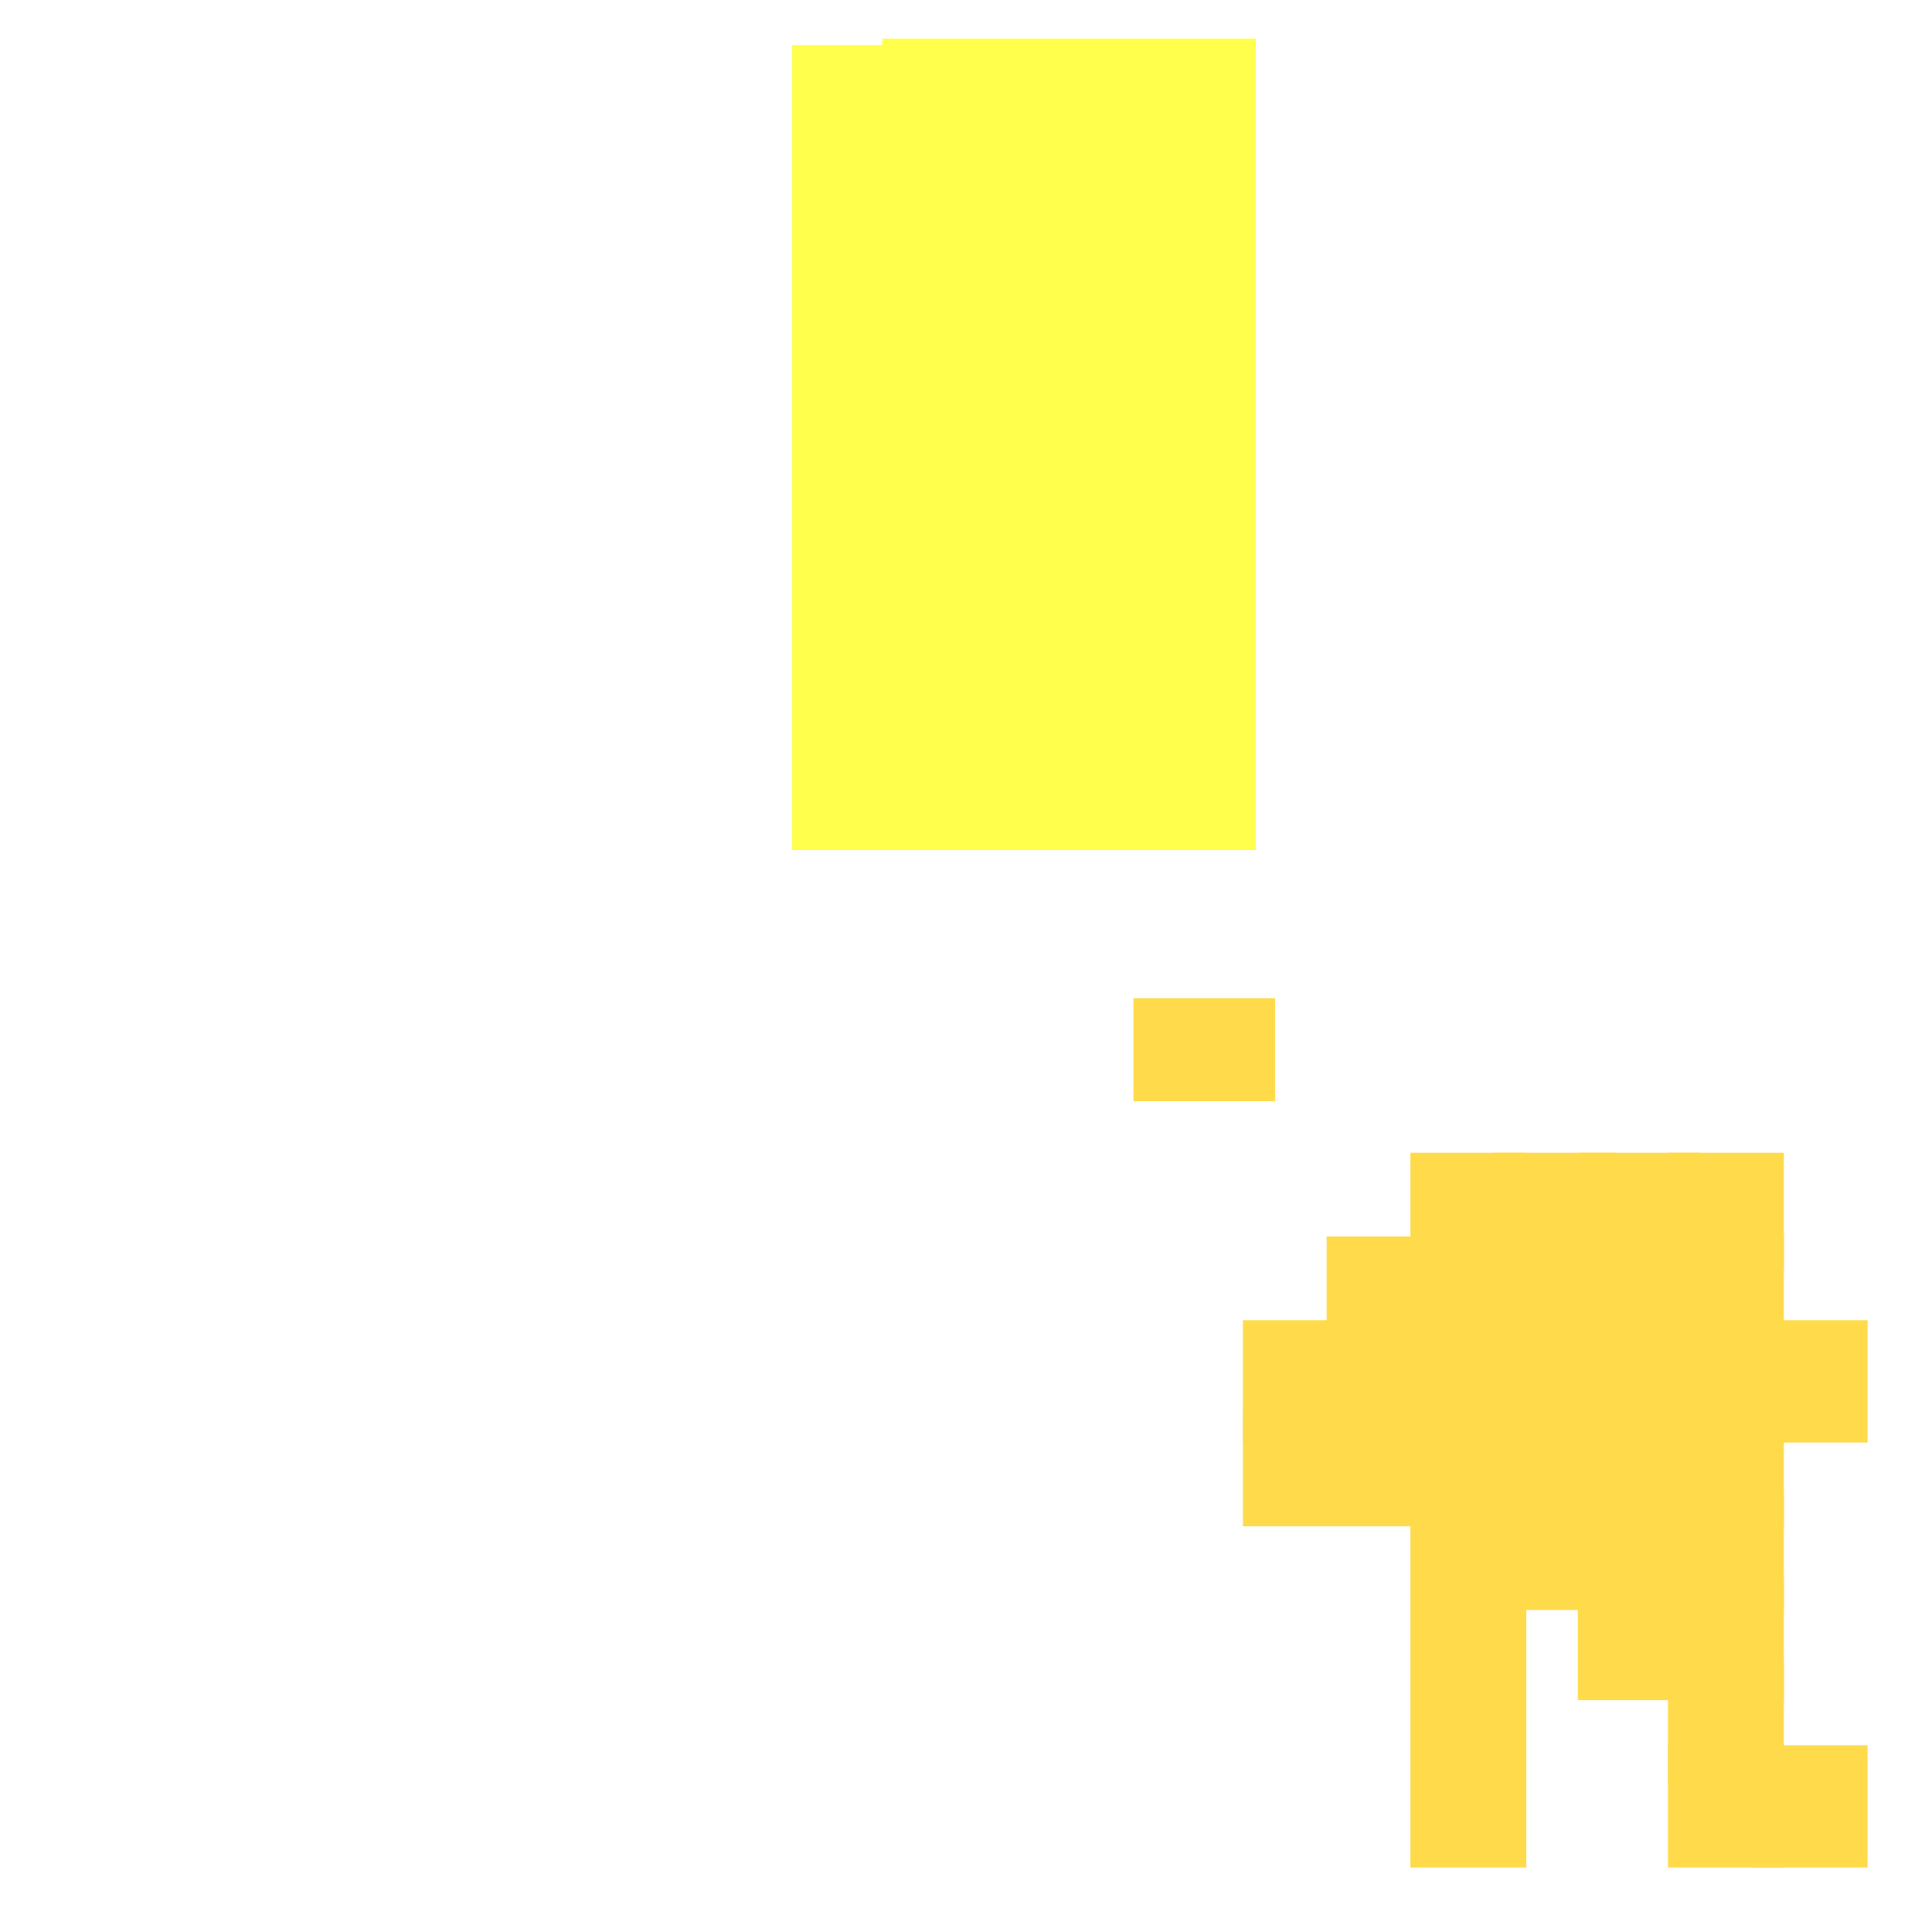 <?xml version="1.0" encoding="utf-8"?>
<svg xmlns="http://www.w3.org/2000/svg" width="300" height="300" viewBox="0 0 300 300" class="creatureMap" style="position:absolute;">
<defs>
    <filter id="blur" x="-30%" y="-30%" width="160%" height="160%">
        <feGaussianBlur stdDeviation="3" />
    </filter>
    <style>
        .spawningMap-very-common { fill: #0F0; }
        .spawningMap-common { fill: #B2FF00; }
        .spawningMap-uncommon { fill: #FF0; }
        .spawningMap-very-uncommon { fill: #FC0; }
        .spawningMap-rare { fill: #F60; }
        .spawningMap-very-rare { fill: #F00; }
        .spawning-map-point { stroke:black; stroke-width:1; }
    </style>
</defs>
<g filter="url(#blur)" opacity="0.7">
    <g class="spawningMap-very-uncommon">
        <rect x="176" y="155" width="22" height="16" />
        <rect x="259" y="179" width="18" height="18" />
        <rect x="245" y="179" width="19" height="18" />
        <rect x="232" y="179" width="19" height="18" />
        <rect x="219" y="179" width="18" height="18" />
        <rect x="259" y="192" width="18" height="19" />
        <rect x="245" y="192" width="19" height="19" />
        <rect x="232" y="192" width="19" height="19" />
        <rect x="219" y="192" width="18" height="19" />
        <rect x="206" y="192" width="18" height="19" />
        <rect x="272" y="205" width="18" height="19" />
        <rect x="259" y="205" width="18" height="19" />
        <rect x="245" y="205" width="19" height="19" />
        <rect x="232" y="205" width="19" height="19" />
        <rect x="219" y="205" width="18" height="19" />
        <rect x="206" y="205" width="18" height="19" />
        <rect x="193" y="205" width="18" height="19" />
        <rect x="259" y="219" width="18" height="18" />
        <rect x="245" y="219" width="19" height="18" />
        <rect x="232" y="219" width="19" height="18" />
        <rect x="219" y="219" width="18" height="18" />
        <rect x="206" y="219" width="18" height="18" />
        <rect x="193" y="219" width="18" height="18" />
        <rect x="259" y="232" width="18" height="18" />
        <rect x="245" y="232" width="19" height="18" />
        <rect x="232" y="232" width="19" height="18" />
        <rect x="219" y="232" width="18" height="18" />
        <rect x="245" y="245" width="19" height="19" />
        <rect x="219" y="245" width="18" height="19" />
        <rect x="259" y="258" width="18" height="19" />
        <rect x="219" y="258" width="18" height="19" />
        <rect x="272" y="271" width="18" height="19" />
        <rect x="259" y="271" width="18" height="19" />
        <rect x="219" y="271" width="18" height="19" />
        <rect x="259" y="245" width="18" height="19" />
    </g>
    <g class="spawningMap-uncommon">
        <rect x="176" y="80" width="19" height="19" />
        <rect x="176" y="67" width="19" height="19" />
        <rect x="163" y="94" width="19" height="18" />
        <rect x="150" y="94" width="18" height="18" />
        <rect x="163" y="80" width="19" height="19" />
        <rect x="150" y="80" width="18" height="19" />
        <rect x="163" y="67" width="19" height="19" />
        <rect x="150" y="67" width="18" height="19" />
        <rect x="150" y="121" width="18" height="11" />
        <rect x="137" y="121" width="18" height="11" />
        <rect x="150" y="107" width="18" height="18" />
        <rect x="137" y="107" width="18" height="18" />
        <rect x="123" y="121" width="19" height="11" />
        <rect x="123" y="107" width="19" height="18" />
        <rect x="163" y="107" width="19" height="18" />
        <rect x="123" y="94" width="19" height="18" />
        <rect x="137" y="94" width="18" height="18" />
        <rect x="123" y="80" width="19" height="19" />
        <rect x="137" y="80" width="18" height="19" />
        <rect x="123" y="67" width="19" height="19" />
        <rect x="176" y="121" width="19" height="11" />
        <rect x="137" y="67" width="18" height="19" />
        <rect x="123" y="54" width="19" height="18" />
        <rect x="137" y="54" width="18" height="18" />
        <rect x="123" y="41" width="19" height="18" />
        <rect x="137" y="41" width="18" height="18" />
        <rect x="123" y="28" width="19" height="18" />
        <rect x="137" y="28" width="18" height="18" />
        <rect x="163" y="121" width="19" height="11" />
        <rect x="137" y="14" width="18" height="19" />
        <rect x="123" y="14" width="19" height="19" />
        <rect x="123" y="7" width="19" height="12" />
        <rect x="137" y="6" width="18" height="13" />
        <rect x="150" y="54" width="18" height="18" />
        <rect x="150" y="41" width="18" height="18" />
        <rect x="150" y="28" width="18" height="18" />
        <rect x="150" y="14" width="18" height="19" />
        <rect x="150" y="6" width="18" height="13" />
        <rect x="163" y="54" width="19" height="18" />
        <rect x="163" y="41" width="19" height="18" />
        <rect x="163" y="28" width="19" height="18" />
        <rect x="163" y="14" width="19" height="19" />
        <rect x="163" y="6" width="19" height="13" />
        <rect x="176" y="54" width="19" height="18" />
        <rect x="176" y="41" width="19" height="18" />
        <rect x="176" y="28" width="19" height="18" />
        <rect x="176" y="107" width="19" height="18" />
        <rect x="176" y="14" width="19" height="19" />
        <rect x="176" y="6" width="19" height="13" />
        <rect x="176" y="94" width="19" height="18" />
    </g></g>
</svg>